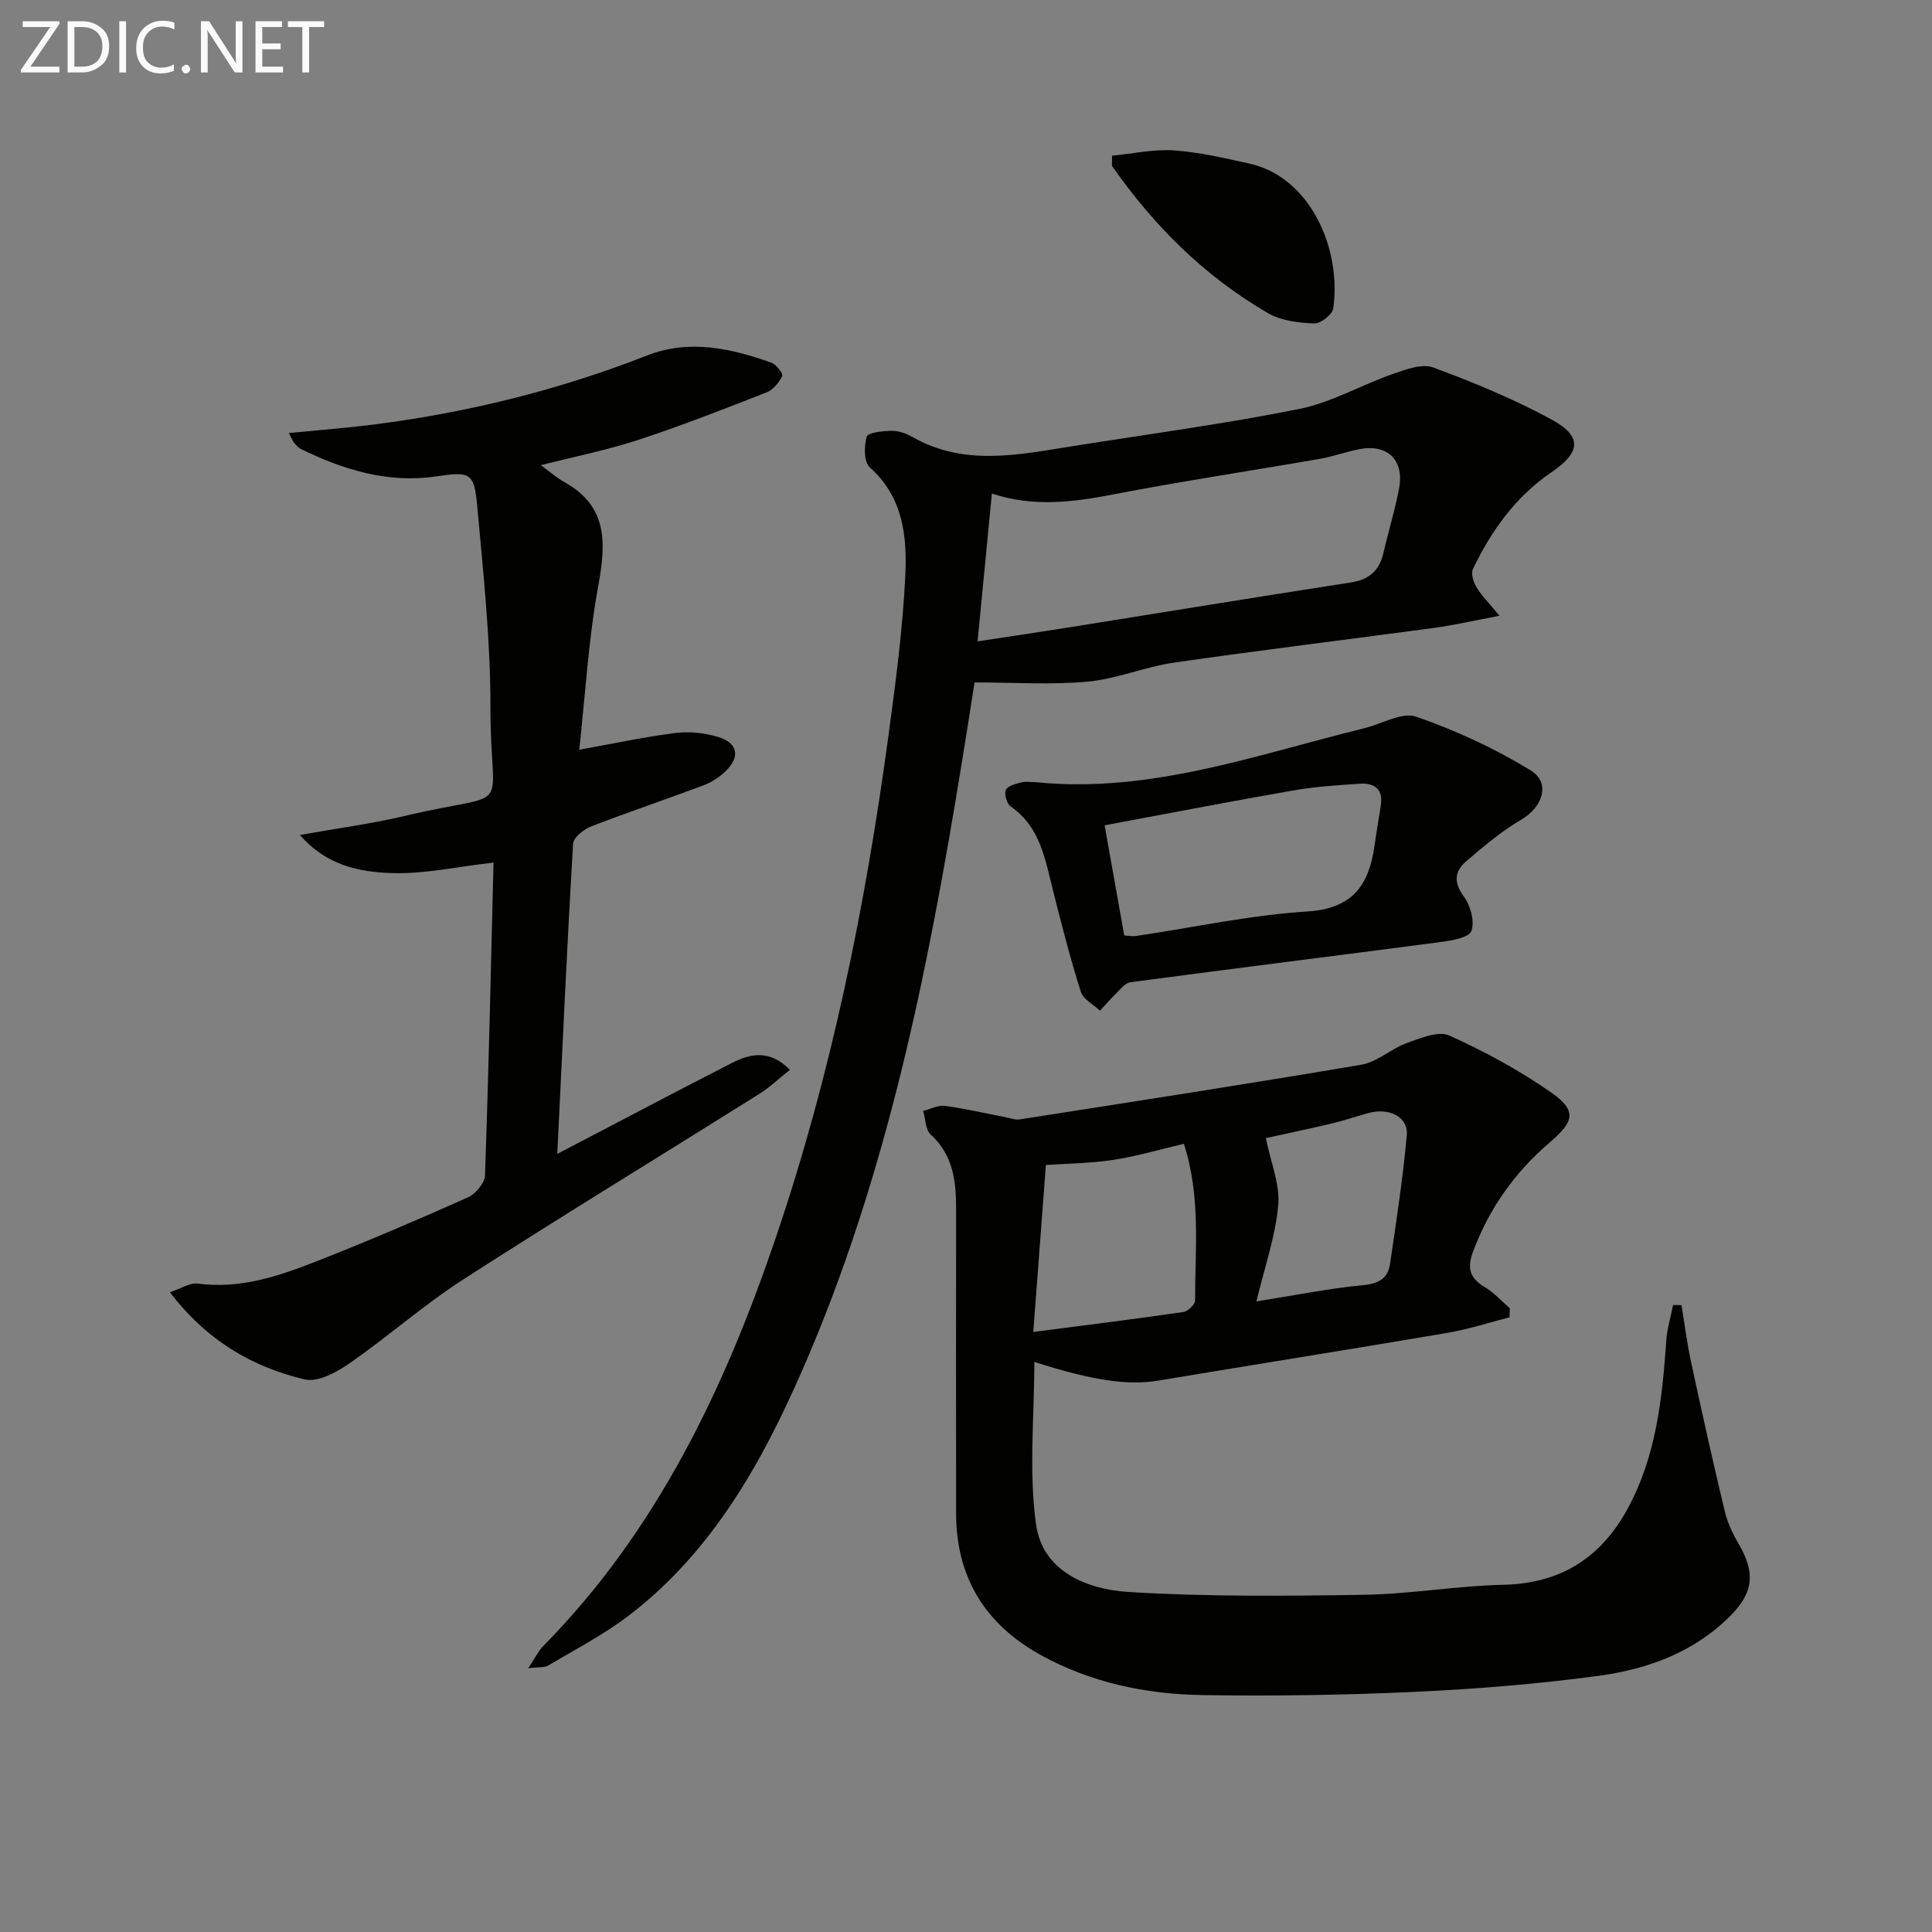 <svg enable-background="new 0 0 400 400" viewBox="0 0 400 400" xmlns="http://www.w3.org/2000/svg"><rect x="0" y="0" width="400" height="400" fill="#808080" stroke="none"/><path d="m312.53 272.74c-4.29 1.09-8.53 2.48-12.88 3.22-19.95 3.39-39.94 6.56-59.91 9.89-6.13 1.02-13.52.01-25.59-3.88 0 11.22-1.18 22.62.35 33.64 1.35 9.7 10.5 13.46 19.13 13.99 16.23 1 32.56.84 48.84.58 9.61-.15 19.19-1.86 28.8-2.07 11.9-.26 20.25-5.65 25.76-15.83 5.85-10.8 7.12-22.69 7.95-34.68.17-2.49.93-4.94 1.42-7.41.58.01 1.16.02 1.74.02.64 3.9 1.13 7.84 1.96 11.7 2.23 10.36 4.53 20.71 7 31.02.57 2.38 1.69 4.7 2.93 6.83 3.39 5.86 3.06 9.89-1.73 14.73-7.48 7.55-17.07 11.07-27.19 12.45-12.65 1.72-25.43 2.75-38.19 3.34-14.62.68-29.29.89-43.93.67-11.72-.18-23.15-2.56-33.56-8.32-11.43-6.32-17.46-16.05-17.48-29.24-.03-21-.02-41.99 0-62.99.01-5.77-.56-11.21-5.25-15.5-1.1-1-1.08-3.23-1.57-4.89 1.5-.38 3.07-1.24 4.49-1.05 4.23.56 8.41 1.55 12.62 2.35.96.19 1.97.6 2.89.45 23.6-3.69 47.21-7.33 70.75-11.33 3.27-.56 6.11-3.3 9.36-4.47 2.83-1.02 6.55-2.59 8.81-1.57 7.36 3.32 14.57 7.22 21.17 11.85 5.33 3.74 4.67 5.99-.36 10.29-7.2 6.15-12.54 13.64-15.88 22.61-1.3 3.48-.65 5.52 2.47 7.37 1.9 1.13 3.43 2.87 5.13 4.34-.02.65-.04 1.27-.05 1.89zm-98.6 3.03c10.5-1.36 20.81-2.65 31.08-4.13.94-.14 2.42-1.57 2.42-2.4-.01-10.67 1.22-21.45-2.32-32.43-5.03 1.18-9.79 2.6-14.66 3.34-4.82.73-9.75.76-13.91 1.05-.84 11.18-1.69 22.49-2.61 34.57zm46.19-6.32c7.85-1.25 14.98-2.69 22.18-3.38 3.23-.31 5.06-1.46 5.49-4.37 1.31-8.85 2.65-17.7 3.47-26.6.36-3.86-3.63-5.87-8.04-4.63-2.55.72-5.06 1.56-7.63 2.17-4.96 1.17-9.95 2.21-13.51 3 1 4.98 2.96 9.57 2.56 13.95-.59 6.48-2.83 12.82-4.52 19.86z" fill="#010100"/><path d="m109.36 345.39c1.45-2.18 2.09-3.55 3.09-4.57 23.6-23.95 37.59-53.4 48.21-84.69 11.45-33.75 18.51-68.52 23.28-103.78 1.49-11.01 2.96-22.07 3.49-33.16.39-8.1-.43-16.28-7.35-22.43-1.23-1.1-1.21-4.41-.63-6.36.26-.87 3.35-1.17 5.16-1.2 1.42-.02 3.01.53 4.27 1.25 10.68 6.12 21.84 3.73 32.96 1.96 15.72-2.5 31.52-4.61 47.12-7.73 6.68-1.34 12.88-4.97 19.4-7.25 2.67-.93 6.04-2.21 8.36-1.35 8.35 3.08 16.65 6.51 24.46 10.75 6.54 3.54 6.08 6.84-.04 11-7.34 4.99-12.36 12.03-16.17 19.93-.46.95.06 2.72.69 3.76 1.06 1.77 2.57 3.26 4.79 5.97-5.29.99-9.4 1.95-13.56 2.51-17.92 2.43-35.87 4.59-53.77 7.18-6.04.87-11.87 3.38-17.91 3.94-7.49.7-15.09.17-23.44.17-.77 4.89-1.7 10.9-2.68 16.9-6.98 42.81-15.42 85.25-32.89 125.28-8.44 19.35-18.67 37.65-35.81 50.86-5.23 4.03-11.19 7.1-16.89 10.5-.75.46-1.88.28-4.14.56zm93.04-212.6c6.42-.98 12.6-1.89 18.76-2.87 19.49-3.11 38.97-6.31 58.47-9.32 3.8-.59 5.93-2.41 6.78-6.08 1.04-4.51 2.43-8.94 3.27-13.49 1.08-5.86-2.54-9.22-8.37-8.01-2.75.57-5.42 1.52-8.18 2-14.2 2.47-28.47 4.61-42.62 7.34-8.42 1.63-16.67 2.66-25.15-.18-.99 10.2-1.96 20.19-2.96 30.61z" fill="#010100"/><path d="m59.79 89.65c6.04-.59 11.74-1.02 17.4-1.73 19.5-2.47 38.44-7.14 56.78-14.32 8.72-3.41 17.34-1.51 25.75 1.5 1.01.36 2.47 2.28 2.24 2.74-.68 1.36-1.89 2.88-3.26 3.41-8.79 3.44-17.6 6.88-26.56 9.83-6.4 2.1-13.05 3.42-20.17 5.23 1.93 1.4 3.29 2.62 4.85 3.48 9.04 5.01 8.67 12.59 7.05 21.46-2.05 11.21-2.7 22.68-3.94 33.97 6.99-1.25 13.4-2.64 19.88-3.46 2.88-.36 6.05-.03 8.84.81 4.12 1.24 4.66 4.08 1.6 7.08-1.26 1.24-2.88 2.3-4.54 2.92-7.76 2.92-15.62 5.55-23.34 8.54-1.52.59-3.64 2.28-3.72 3.56-1.25 21.19-2.21 42.39-3.27 64.23 12.79-6.67 24.47-12.86 36.25-18.87 3.82-1.95 7.81-2.71 11.91 1.46-2.31 1.84-4.2 3.65-6.36 5.01-20.4 12.8-40.98 25.33-61.23 38.37-8.2 5.28-15.57 11.83-23.6 17.4-2.65 1.84-6.54 3.96-9.24 3.33-10.86-2.57-20.27-8.02-27.94-18.06 2.39-.78 4.18-2 5.78-1.79 8.8 1.18 16.82-1.56 24.71-4.66 10.5-4.13 20.88-8.57 31.18-13.17 1.6-.72 3.52-2.96 3.57-4.55.77-21.6 1.23-43.21 1.77-64.78-7.56.85-14.43 2.41-21.23 2.17-6.57-.23-13.4-1.58-18.85-7.89 7.86-1.4 14.88-2.32 21.72-3.94 23.16-5.51 17.68.69 17.72-22.57.02-13.91-1.49-27.84-2.75-41.72-.63-6.95-1.56-7.01-8.63-5.99-9.9 1.43-19.07-1.39-27.86-5.69-.57-.28-1.03-.85-1.46-1.35-.28-.36-.44-.83-1.05-1.96z" fill="#010100"/><path d="m214.38 161.94c23.7 2.41 45.69-5.68 68.1-11.17 3.61-.88 7.77-3.41 10.72-2.39 8.2 2.84 16.24 6.56 23.65 11.08 4.28 2.61 2.57 7.64-1.89 10.24-4.08 2.38-7.76 5.51-11.38 8.6-2.4 2.05-2.7 4.34-.51 7.3 1.38 1.87 2.29 5.18 1.56 7.16-.51 1.38-4.11 1.98-6.41 2.28-21.39 2.82-42.8 5.47-64.18 8.32-1.14.15-2.17 1.58-3.14 2.52-1.11 1.06-2.11 2.24-3.15 3.37-1.37-1.29-3.49-2.35-3.98-3.92-2.19-6.92-4-13.97-5.77-21.02-1.62-6.43-2.62-13.07-8.71-17.31-.82-.57-1.41-2.52-1.06-3.43.32-.83 2.02-1.27 3.19-1.58.91-.25 1.96-.05 2.96-.05zm18.38 31.73c.88.05 1.7.23 2.49.11 11.81-1.75 23.56-4.32 35.43-5.07 9.49-.6 12.77-5.57 13.91-13.68.39-2.78.89-5.54 1.3-8.31.51-3.36-1.36-4.66-4.33-4.46-4.62.3-9.27.6-13.83 1.4-13.01 2.27-25.97 4.78-39.03 7.21 1.32 7.42 2.67 15.03 4.06 22.8z" fill="#010100"/><path d="m230.24 32.24c4.27-.42 8.57-1.39 12.79-1.1 5.26.36 10.48 1.59 15.65 2.73 12.48 2.75 19.1 17.44 17.36 29.97-.18 1.27-2.62 3.19-3.94 3.13-3.22-.14-6.82-.54-9.53-2.11-13.15-7.61-23.69-18.11-32.35-30.52 0-.69.01-1.39.02-2.1z" fill="#010100"/><g fill="#fafafa"><path d="m12.4 4.8-6.1 9h6v1.2h-8v-.5l6.1-8.9h-5.7v-1.2h7.6v.4z"/><path d="m14 15v-10.6h3c1.6 0 2.9.5 4 1.4s1.6 2.2 1.6 3.8-.5 3-1.6 3.9-2.4 1.5-4 1.5zm1.4-9.4v8.2h1.6c1.3 0 2.4-.4 3.1-1.1s1.1-1.8 1.1-3.1-.4-2.3-1.2-3-1.8-1-3.1-1z"/><path d="m26.1 4.4v10.6h-1.4v-10.6z"/><path d="m36.1 14.6c-.8.4-1.8.6-2.9.6-1.5 0-2.7-.5-3.6-1.4s-1.4-2.2-1.4-3.8c0-1.7.5-3.1 1.5-4.1s2.3-1.6 3.9-1.6c1 0 1.8.1 2.5.4v1.4c-.8-.4-1.6-.6-2.5-.6-1.2 0-2.1.4-2.9 1.2s-1.1 1.8-1.1 3.2c0 1.3.3 2.3 1 3s1.6 1.1 2.7 1.1c1 0 2-.2 2.7-.7v1.3z"/><path d="m37.6 14.3c0-.2.1-.5.3-.6s.4-.3.6-.3c.3 0 .5.1.6.3s.3.4.3.6-.1.4-.3.6-.4.3-.6.3c-.3 0-.5-.1-.6-.3s-.3-.4-.3-.6z"/><path d="m50.2 15h-1.6l-5.3-8.2c-.2-.2-.3-.5-.4-.7 0 .2.1.7.1 1.5v7.4h-1.4v-10.6h1.7l5.2 8.1c.2.4.4.6.4.7 0-.3-.1-.8-.1-1.5v-7.3h1.4z"/><path d="m58.6 15h-5.7v-10.6h5.5v1.2h-4.1v3.4h3.8v1.2h-3.8v3.6h4.3z"/><path d="m67.1 5.6h-3.1v9.4h-1.4v-9.4h-3v-1.2h7.5z"/></g></svg>